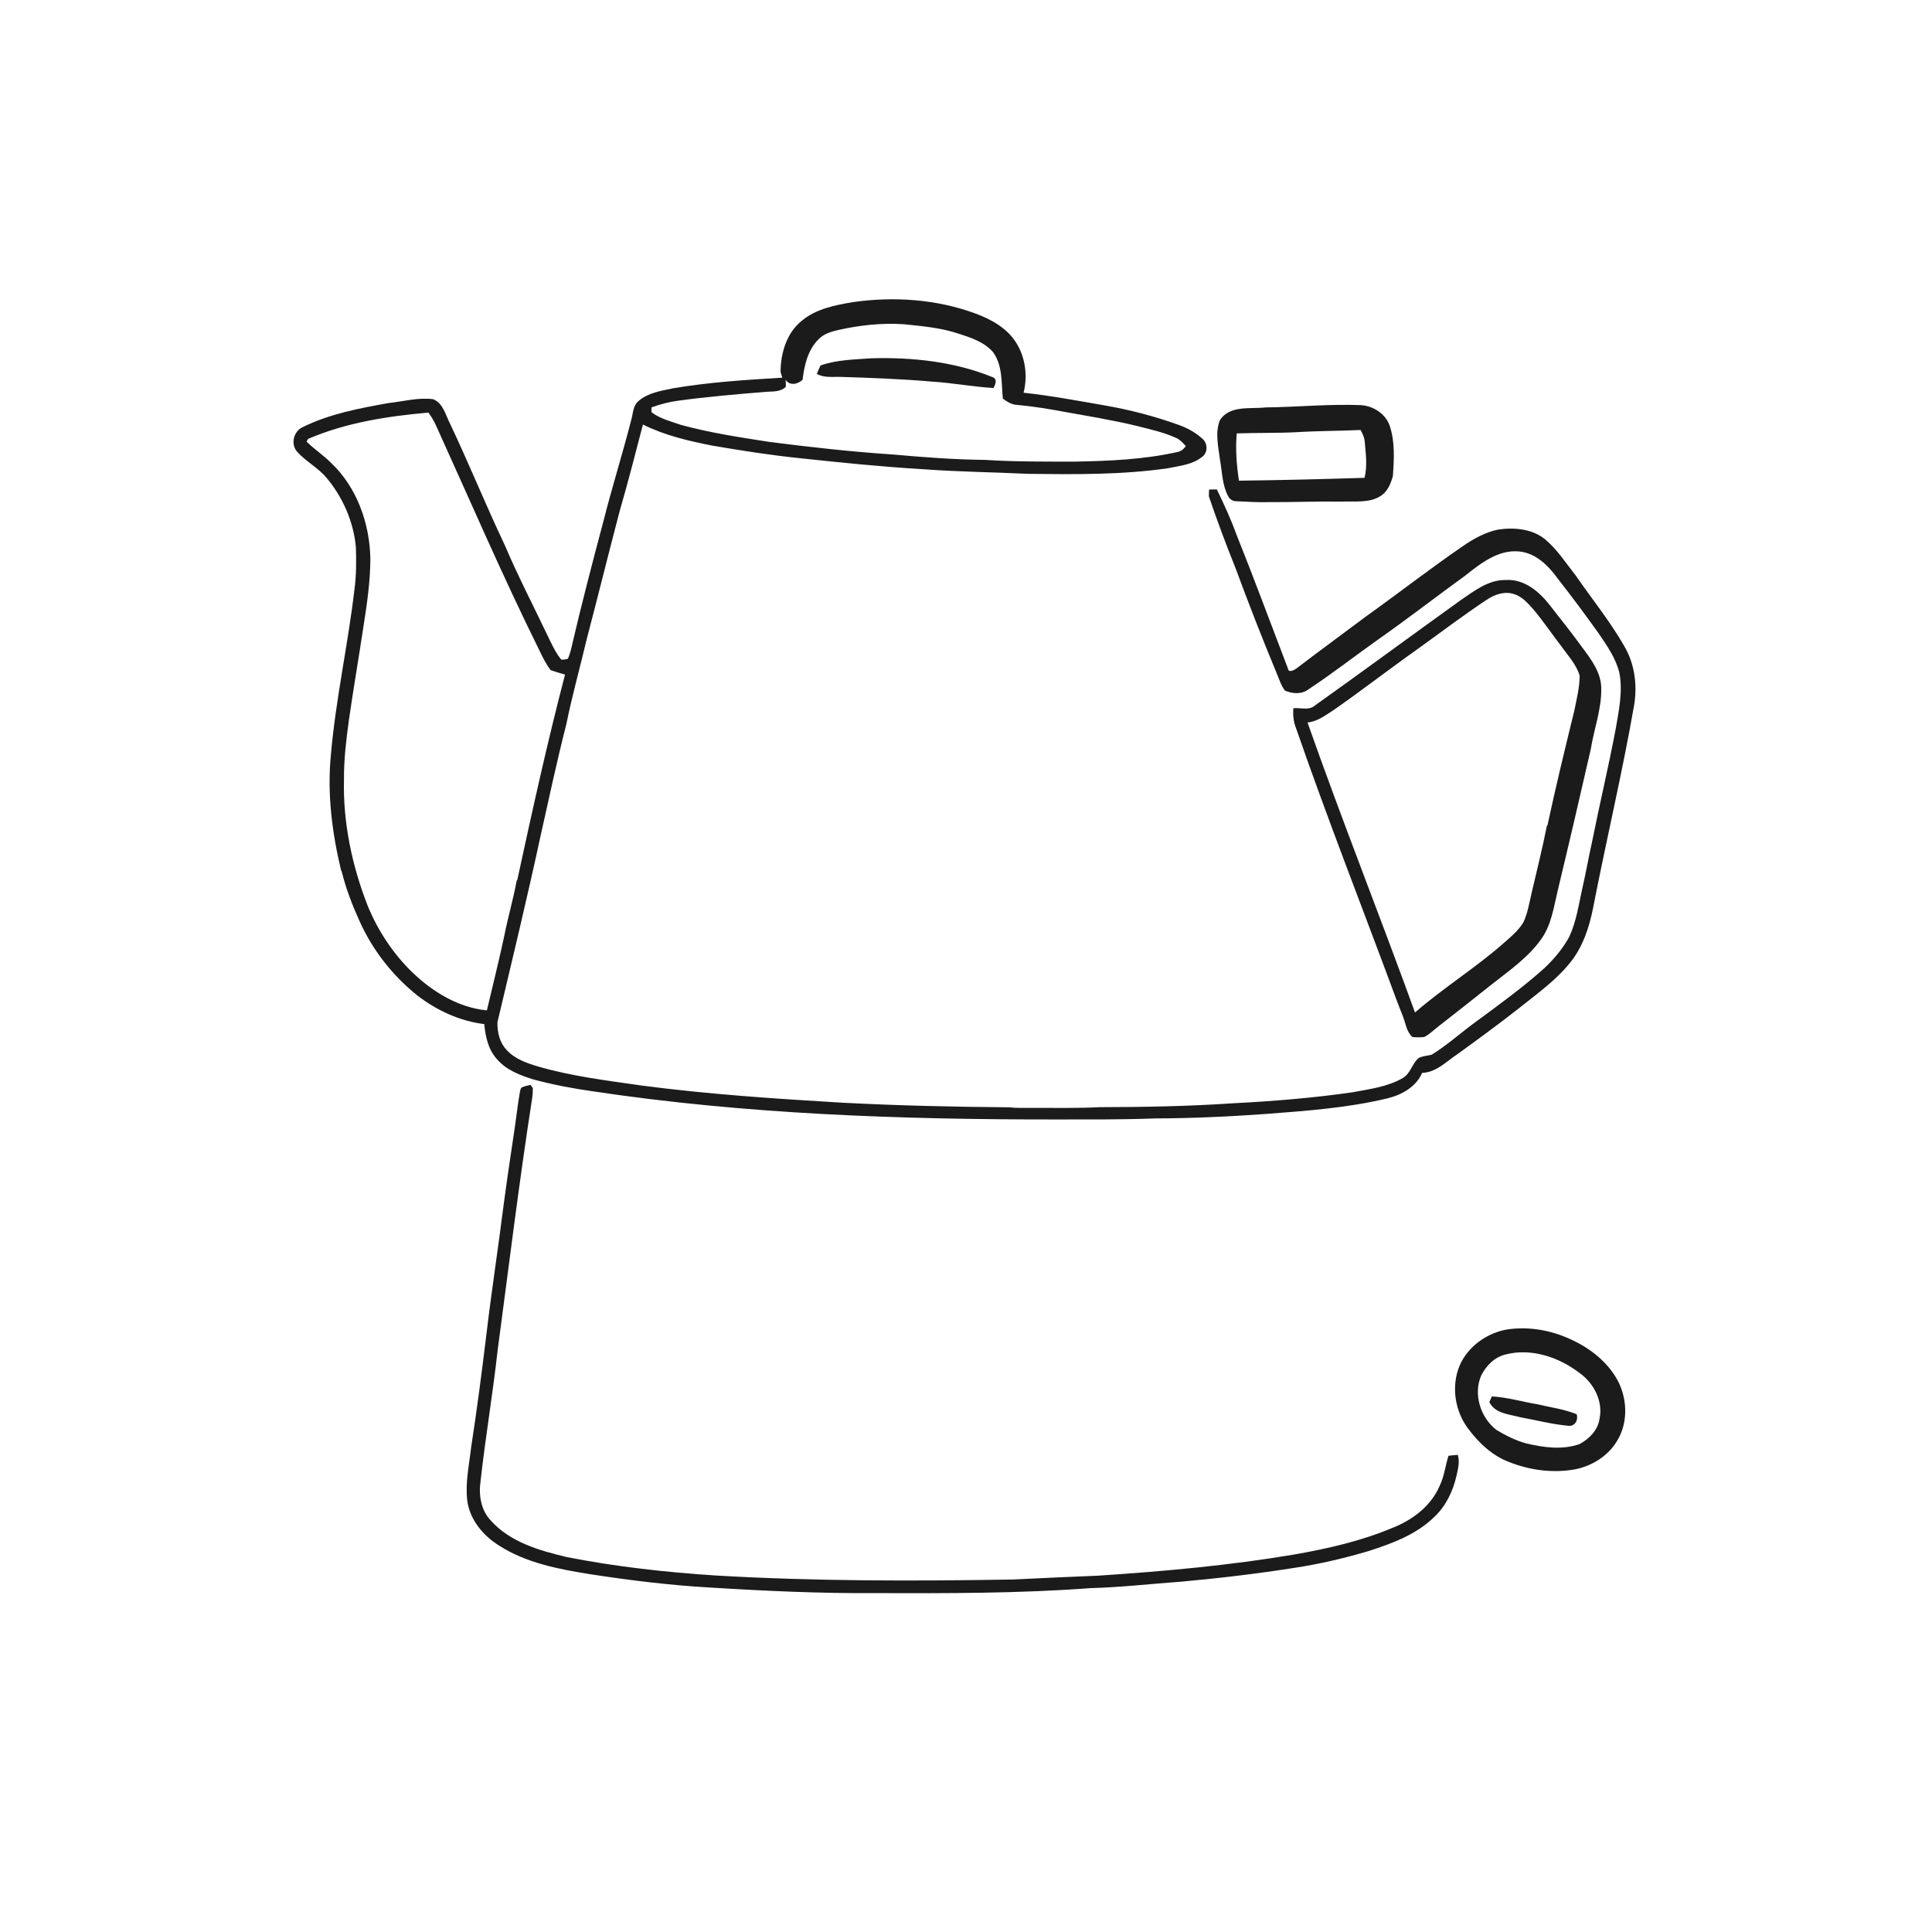 <ns0:svg xmlns:ns0="http://www.w3.org/2000/svg" width="1024pt" height="1024pt" viewBox="0 0 1024 1024" version="1.1">
<ns0:g id="#ffffffff">
<ns0:path fill="#ffffff" opacity="0" d=" M 0.00 0.00 L 1024.00 0.00 L 1024.00 1024.00 L 0.00 1024.00 L 0.00 0.00 M 452.19 160.11 C 442.67 161.72 432.58 163.63 424.97 170.00 C 416.91 176.43 413.75 187.19 413.72 197.16 C 414.03 198.16 414.34 199.17 414.64 200.18 C 395.35 201.33 376.01 202.56 356.93 205.77 C 350.57 207.15 343.61 208.07 338.51 212.49 C 335.57 214.83 335.58 218.85 334.68 222.17 C 330.09 240.16 324.49 257.87 319.93 275.86 C 313.87 298.62 307.93 321.42 302.61 344.37 C 302.17 345.99 301.71 347.63 300.96 349.15 C 299.84 349.52 298.65 349.70 297.48 349.59 C 295.10 346.81 293.48 343.48 291.84 340.23 C 283.73 323.08 274.91 306.25 267.47 288.78 C 257.38 267.53 248.57 245.71 238.48 224.45 C 236.16 219.90 234.82 213.65 229.59 211.59 C 221.65 210.55 213.76 212.78 205.90 213.63 C 190.42 216.41 174.68 219.37 160.48 226.36 C 155.64 228.50 153.87 235.45 157.50 239.43 C 162.08 244.56 168.41 247.79 172.89 253.04 C 181.65 263.41 187.37 276.42 188.62 289.96 C 188.87 297.35 188.88 304.79 187.90 312.13 C 184.49 341.53 177.94 370.50 175.39 399.99 C 173.34 420.53 175.99 441.23 180.76 461.22 L 181.12 461.94 C 183.32 470.93 186.68 479.62 190.49 488.04 C 197.39 503.51 208.12 517.21 221.37 527.76 C 231.63 535.61 243.78 541.24 256.68 542.79 C 257.28 549.46 258.82 556.50 263.55 561.54 C 268.44 567.21 275.68 569.91 282.63 572.11 C 292.88 574.87 303.32 576.87 313.83 578.36 C 395.24 590.62 477.73 593.40 559.95 593.34 C 577.30 593.32 594.66 593.46 612.01 592.79 C 631.71 592.73 651.40 591.83 671.05 590.41 C 692.63 588.76 714.36 587.22 735.46 582.13 C 743.03 580.25 750.51 576.11 753.77 568.66 C 761.32 568.39 766.61 562.55 772.54 558.69 C 783.31 550.86 794.08 543.03 804.55 534.80 C 814.16 527.07 824.46 519.89 832.23 510.19 C 838.94 501.89 842.36 491.48 844.39 481.14 C 851.33 445.40 859.80 409.96 866.06 374.09 C 867.94 363.25 866.45 351.73 860.76 342.22 C 853.23 329.13 843.69 317.37 835.12 304.98 C 830.00 298.47 825.45 291.38 819.10 285.98 C 812.21 280.27 802.67 279.44 794.13 280.67 C 787.29 282.06 781.10 285.51 775.41 289.42 C 757.94 301.40 741.22 314.43 723.99 326.74 C 711.72 335.94 699.34 344.97 687.17 354.29 C 685.83 355.24 682.92 356.85 682.57 354.18 C 673.48 330.46 664.71 306.62 655.24 283.05 C 652.32 274.96 648.69 267.15 644.96 259.41 C 643.57 259.39 642.19 259.42 640.82 259.50 C 640.77 260.70 640.74 261.90 640.72 263.10 C 645.09 275.94 649.84 288.64 654.90 301.21 C 661.76 319.80 668.94 338.27 676.56 356.57 C 677.94 359.77 678.90 363.26 681.07 366.05 C 684.94 367.72 689.89 368.12 693.43 365.42 C 706.03 357.13 717.91 347.82 730.22 339.11 C 745.94 328.09 761.10 316.31 776.65 305.05 C 784.79 298.60 794.05 291.26 805.09 292.27 C 814.17 293.10 820.88 300.04 825.92 307.04 C 833.25 316.37 840.31 325.92 847.22 335.56 C 851.71 342.18 856.52 348.94 858.35 356.87 C 860.14 366.60 858.06 376.51 856.40 386.12 C 852.63 406.12 847.87 425.91 843.89 445.87 C 842.01 454.22 840.58 462.66 838.63 470.99 C 836.73 479.59 835.47 488.47 831.74 496.53 C 828.30 502.84 823.60 508.42 818.36 513.32 C 806.66 523.77 793.92 532.95 781.31 542.25 C 773.76 547.79 766.80 554.12 758.80 559.03 C 756.50 559.61 754.02 559.68 751.89 560.79 C 748.41 563.76 747.63 568.95 743.55 571.35 C 735.49 576.07 725.98 577.20 716.96 578.92 C 695.76 581.99 674.40 583.69 653.02 584.79 C 629.72 586.36 606.36 586.78 583.01 586.82 C 570.36 587.48 557.68 587.13 545.02 587.21 C 541.70 587.21 538.37 587.33 535.08 586.90 C 505.37 586.66 475.68 585.99 446.02 584.43 C 410.62 582.33 375.21 579.98 340.03 575.35 C 321.73 572.70 303.27 570.49 285.45 565.34 C 279.33 563.54 272.94 561.35 268.52 556.50 C 264.82 552.63 263.52 547.05 263.65 541.83 C 271.45 508.96 279.38 476.11 286.50 443.08 C 290.92 423.28 295.17 403.45 300.18 383.80 C 303.30 368.43 307.53 353.34 311.15 338.09 C 317.04 315.66 322.58 293.15 328.48 270.72 C 332.89 255.57 336.79 240.28 340.77 225.01 C 352.36 230.79 365.08 233.75 377.72 236.22 C 393.10 238.85 408.52 241.27 424.04 242.86 C 445.66 245.19 467.29 247.38 489.00 248.68 C 507.65 250.08 526.35 250.24 545.02 251.15 C 569.76 251.44 594.65 251.73 619.19 248.15 C 625.31 246.86 632.10 246.29 637.12 242.17 C 640.22 240.00 640.20 235.09 637.43 232.66 C 633.94 229.42 629.71 227.05 625.26 225.40 C 612.31 220.68 598.91 217.21 585.34 214.85 C 571.10 212.38 556.87 209.70 542.51 208.15 C 544.73 199.46 543.55 189.75 538.85 182.07 C 534.03 174.02 525.45 169.29 516.91 166.13 C 496.32 158.56 473.82 157.06 452.19 160.11 M 670.77 215.94 C 662.59 216.89 651.91 214.62 646.59 222.64 C 643.87 229.51 645.80 236.96 646.67 243.99 C 647.82 250.38 647.81 257.20 650.97 263.05 C 651.78 264.64 653.47 265.71 655.29 265.67 C 660.85 265.89 666.42 266.29 672.00 266.14 C 685.00 266.22 698.00 265.67 711.00 265.86 C 717.97 265.52 725.69 266.83 731.88 262.82 C 735.52 260.44 737.18 256.24 738.28 252.22 C 738.87 243.63 739.39 234.70 736.81 226.38 C 734.83 219.55 727.93 215.00 720.99 214.72 C 704.24 214.08 687.52 215.76 670.77 215.94 M 774.17 318.12 C 748.37 336.64 722.81 355.50 696.95 373.92 C 693.63 376.77 689.33 374.98 685.47 375.38 C 685.24 378.95 685.55 382.56 686.91 385.90 C 703.65 434.26 722.42 481.90 740.16 529.90 C 741.23 532.87 742.48 535.78 743.60 538.75 C 745.07 542.49 745.46 546.89 748.68 549.69 C 750.78 549.74 752.91 549.96 755.01 549.58 C 757.90 548.08 760.15 545.66 762.75 543.73 C 771.89 536.60 781.01 529.44 790.07 522.20 C 799.50 514.73 809.73 507.78 816.81 497.86 C 822.26 490.31 823.51 480.88 825.62 472.05 C 831.61 447.12 837.42 422.14 843.13 397.15 C 844.85 386.40 848.87 375.95 848.70 364.96 C 848.72 356.65 843.48 349.65 838.73 343.30 C 833.27 335.77 827.49 328.49 821.75 321.18 C 816.10 313.78 807.98 306.75 798.05 307.42 C 788.82 307.25 781.39 313.22 774.17 318.12 M 276.29 576.52 C 275.28 578.46 275.41 580.77 274.87 582.86 C 272.52 601.24 269.41 619.52 267.03 637.90 C 264.09 661.27 260.48 684.56 257.72 707.96 C 255.33 727.70 252.75 747.41 249.72 767.07 C 248.66 776.46 246.52 785.90 247.67 795.40 C 249.00 805.54 256.15 814.01 264.63 819.26 C 279.05 828.47 296.18 831.69 312.80 834.37 C 334.06 837.61 355.44 840.29 376.92 841.46 C 405.92 843.26 434.95 844.57 464.01 844.38 C 502.02 844.51 540.07 844.57 578.00 841.74 C 594.05 841.32 610.01 839.47 626.02 838.32 C 646.08 836.52 666.08 834.13 685.97 831.01 C 699.24 829.01 712.33 825.95 725.19 822.15 C 737.89 818.09 750.98 813.27 760.60 803.63 C 766.53 797.92 770.14 790.18 771.96 782.24 C 772.76 778.60 773.82 774.79 772.64 771.11 C 770.99 771.23 769.35 771.40 767.73 771.59 C 766.02 776.96 765.47 782.69 762.92 787.79 C 758.34 798.37 748.46 805.75 737.95 809.83 C 721.35 816.82 703.68 820.81 685.99 823.92 C 651.59 829.73 616.82 832.85 582.03 835.14 C 567.01 835.71 552.00 836.46 536.99 837.17 C 484.61 838.06 432.16 838.11 379.85 835.08 C 353.26 833.36 326.69 830.45 300.52 825.30 C 285.96 821.86 270.37 817.42 260.07 805.85 C 254.85 800.33 253.64 792.29 254.71 785.01 C 257.26 761.92 261.17 739.01 263.73 715.92 C 269.68 671.22 275.16 626.46 282.08 581.89 C 282.37 580.15 282.36 578.39 282.41 576.64 C 282.09 576.23 281.45 575.40 281.13 574.99 C 279.49 575.40 277.80 575.73 276.29 576.52 M 798.92 704.62 C 788.91 706.34 779.64 712.52 774.73 721.49 C 768.85 732.63 770.55 746.94 777.95 756.96 C 783.63 764.62 790.90 771.60 799.99 774.95 C 811.08 779.33 823.34 780.91 835.10 778.73 C 843.93 776.89 852.25 771.70 856.97 763.89 C 863.40 753.62 862.57 739.82 856.25 729.69 C 850.25 719.99 840.52 713.13 830.11 708.83 C 820.31 704.71 809.46 703.09 798.92 704.62 Z" />
<ns0:path fill="#ffffff" opacity="0" d=" M 444.12 174.95 C 455.51 172.36 467.26 171.09 478.94 171.84 C 488.71 172.86 498.61 173.67 507.98 176.83 C 514.57 178.91 521.65 181.26 526.32 186.64 C 531.52 193.72 530.69 202.97 531.53 211.27 C 533.76 212.93 536.26 214.51 539.14 214.61 C 547.86 215.39 556.49 216.84 565.09 218.45 C 577.62 220.71 590.21 222.75 602.59 225.77 C 609.46 227.52 616.45 229.02 622.95 231.91 C 625.24 232.81 626.91 234.67 628.52 236.46 C 627.37 238.01 625.87 239.33 623.90 239.61 C 606.21 243.56 588.01 244.33 569.95 244.66 C 553.95 244.66 537.93 244.77 521.96 243.75 C 505.64 243.58 489.37 242.34 473.14 240.88 C 451.35 239.45 429.62 237.01 407.96 234.25 C 392.16 231.79 376.28 229.42 360.84 225.17 C 355.55 223.34 349.91 221.95 345.36 218.54 C 345.23 217.68 345.21 216.82 345.30 215.95 C 349.77 214.30 354.38 213.08 359.11 212.43 C 375.03 210.24 391.04 208.89 407.05 207.61 C 410.32 207.50 413.99 207.51 416.50 205.04 C 416.55 203.80 416.51 202.57 416.39 201.34 C 418.68 204.63 422.80 203.67 425.39 201.28 C 426.29 193.63 428.16 185.43 433.84 179.84 C 436.54 177.02 440.40 175.77 444.12 174.95 M 434.90 193.70 C 434.18 195.17 433.50 196.66 432.95 198.20 C 436.95 200.42 441.58 199.58 445.94 199.77 C 461.96 200.29 477.99 200.86 493.96 202.26 C 504.89 202.94 515.68 205.01 526.60 205.65 C 527.55 203.79 528.83 200.85 526.06 199.89 C 505.82 191.67 483.69 189.30 462.00 189.90 C 452.90 190.55 443.60 190.65 434.90 193.70 Z" />
<ns0:path fill="#ffffff" opacity="0" d=" M 163.31 232.62 C 183.45 223.97 205.38 220.59 227.08 218.69 C 228.57 220.72 229.87 222.89 230.94 225.18 C 249.10 265.13 266.43 305.48 285.93 344.81 C 287.66 348.41 289.42 352.02 291.86 355.20 C 294.38 356.04 296.91 356.83 299.48 357.54 C 290.07 393.56 282.07 429.92 274.20 466.30 L 273.84 466.80 C 272.06 476.62 269.19 486.19 267.29 495.98 C 264.45 509.21 261.18 522.35 258.06 535.52 C 242.97 534.07 229.39 525.75 218.63 515.44 C 208.39 505.54 200.36 493.39 194.94 480.23 C 186.59 458.89 181.72 435.97 182.32 412.98 C 182.24 402.57 183.49 392.22 184.89 381.92 C 187.28 365.21 190.16 348.57 192.67 331.88 C 194.52 319.99 196.29 308.03 196.30 295.97 C 195.91 277.42 189.22 258.41 175.59 245.44 C 171.50 241.31 166.57 238.14 162.46 234.02 C 162.67 233.67 163.10 232.97 163.31 232.62 Z" />
<ns0:path fill="#ffffff" opacity="0" d=" M 687.18 229.07 C 698.48 228.36 709.82 228.43 721.12 227.90 C 722.15 229.78 723.15 231.76 723.32 233.95 C 723.87 240.37 724.82 246.90 723.24 253.26 C 701.05 253.95 678.86 254.51 656.66 254.77 C 655.44 246.50 654.74 238.06 655.51 229.72 C 666.06 229.33 676.63 229.61 687.18 229.07 Z" />
<ns0:path fill="#ffffff" opacity="0" d=" M 787.98 317.89 C 792.12 315.12 797.31 313.26 802.26 314.82 C 806.72 316.09 809.81 319.74 812.79 323.06 C 818.02 329.27 822.51 336.05 827.49 342.46 C 831.00 347.49 835.52 352.13 837.25 358.15 C 837.24 364.48 835.61 370.65 834.39 376.82 C 829.46 396.91 824.58 417.03 820.23 437.25 L 819.83 437.90 C 817.52 449.70 814.54 461.36 811.84 473.07 C 810.61 478.29 809.77 483.68 807.55 488.60 C 804.95 493.16 800.77 496.51 796.90 499.95 C 781.97 513.08 764.98 523.59 749.98 536.63 C 731.34 485.28 711.16 434.48 693.01 382.94 C 698.14 382.44 702.35 379.22 706.56 376.54 C 721.67 366.05 736.19 354.74 751.20 344.12 C 763.44 335.35 775.42 326.20 787.98 317.89 Z" />
<ns0:path fill="#ffffff" opacity="0" d=" M 798.01 717.89 C 811.67 714.36 826.29 719.35 837.21 727.72 C 844.77 733.08 849.79 742.75 847.77 752.07 C 846.89 758.04 842.36 762.58 837.26 765.37 C 828.12 768.60 818.25 767.23 809.05 765.07 C 803.39 763.56 798.13 760.87 793.13 757.89 C 784.70 751.35 780.80 739.11 785.02 729.15 C 787.66 723.83 792.11 719.34 798.01 717.89 M 790.73 740.14 C 790.39 740.88 789.71 742.38 789.37 743.12 C 792.39 749.28 799.94 749.56 805.76 751.16 C 814.19 752.69 822.56 754.91 831.10 755.67 C 834.72 756.21 836.58 752.73 835.68 749.57 C 828.92 746.86 821.62 745.89 814.56 744.24 C 806.61 742.92 798.80 740.55 790.73 740.14 Z" />
</ns0:g>
<ns0:g id="#1b1b1bff">
<ns0:path fill="#1b1b1b" opacity="1.00" d=" M 452.19 160.11 C 473.82 157.06 496.32 158.56 516.91 166.13 C 525.45 169.29 534.03 174.02 538.85 182.07 C 543.55 189.75 544.73 199.46 542.51 208.15 C 556.87 209.70 571.10 212.38 585.34 214.85 C 598.91 217.21 612.31 220.68 625.26 225.40 C 629.71 227.05 633.94 229.42 637.43 232.66 C 640.20 235.09 640.22 240.00 637.12 242.17 C 632.10 246.29 625.31 246.86 619.19 248.15 C 594.65 251.73 569.76 251.44 545.02 251.15 C 526.35 250.24 507.65 250.08 489.00 248.68 C 467.29 247.38 445.66 245.19 424.04 242.86 C 408.52 241.27 393.10 238.85 377.72 236.22 C 365.08 233.75 352.36 230.79 340.77 225.01 C 336.79 240.28 332.89 255.57 328.48 270.72 C 322.58 293.15 317.04 315.66 311.15 338.09 C 307.53 353.34 303.30 368.43 300.18 383.80 C 295.17 403.45 290.92 423.28 286.50 443.08 C 279.38 476.11 271.45 508.96 263.65 541.83 C 263.52 547.05 264.82 552.63 268.52 556.50 C 272.94 561.35 279.33 563.54 285.45 565.34 C 303.27 570.49 321.73 572.70 340.03 575.35 C 375.21 579.98 410.62 582.33 446.02 584.43 C 475.68 585.99 505.37 586.66 535.08 586.90 C 538.37 587.33 541.70 587.21 545.02 587.21 C 557.68 587.13 570.36 587.48 583.01 586.82 C 606.36 586.78 629.72 586.36 653.02 584.79 C 674.40 583.69 695.76 581.99 716.96 578.92 C 725.98 577.20 735.49 576.07 743.55 571.35 C 747.63 568.95 748.41 563.76 751.89 560.79 C 754.02 559.68 756.50 559.61 758.80 559.03 C 766.80 554.12 773.76 547.79 781.31 542.25 C 793.92 532.95 806.66 523.77 818.36 513.32 C 823.60 508.42 828.30 502.84 831.74 496.53 C 835.47 488.47 836.73 479.59 838.63 470.99 C 840.58 462.66 842.01 454.22 843.89 445.87 C 847.87 425.91 852.63 406.12 856.40 386.12 C 858.06 376.51 860.14 366.60 858.35 356.87 C 856.52 348.94 851.71 342.18 847.22 335.56 C 840.31 325.92 833.25 316.37 825.92 307.04 C 820.88 300.04 814.17 293.10 805.09 292.27 C 794.05 291.26 784.79 298.60 776.65 305.05 C 761.10 316.31 745.94 328.09 730.22 339.11 C 717.91 347.82 706.03 357.13 693.43 365.42 C 689.89 368.12 684.94 367.72 681.07 366.05 C 678.90 363.26 677.94 359.77 676.56 356.57 C 668.94 338.27 661.76 319.80 654.90 301.21 C 649.84 288.64 645.09 275.94 640.72 263.10 C 640.74 261.90 640.77 260.70 640.82 259.50 C 642.19 259.42 643.57 259.39 644.96 259.41 C 648.69 267.15 652.32 274.96 655.24 283.05 C 664.71 306.62 673.48 330.46 682.57 354.18 C 682.92 356.85 685.83 355.24 687.17 354.29 C 699.34 344.97 711.72 335.94 723.99 326.74 C 741.22 314.43 757.94 301.40 775.41 289.42 C 781.10 285.51 787.29 282.06 794.13 280.67 C 802.67 279.44 812.21 280.27 819.10 285.98 C 825.45 291.38 830.00 298.47 835.12 304.98 C 843.69 317.37 853.23 329.13 860.76 342.22 C 866.45 351.73 867.94 363.25 866.06 374.09 C 859.80 409.96 851.33 445.40 844.39 481.14 C 842.36 491.48 838.94 501.89 832.23 510.19 C 824.46 519.89 814.16 527.07 804.55 534.80 C 794.08 543.03 783.31 550.86 772.54 558.69 C 766.61 562.55 761.32 568.39 753.77 568.66 C 750.51 576.11 743.03 580.25 735.46 582.13 C 714.36 587.22 692.63 588.76 671.05 590.41 C 651.40 591.83 631.71 592.73 612.01 592.79 C 594.66 593.46 577.30 593.32 559.95 593.34 C 477.73 593.40 395.24 590.62 313.83 578.36 C 303.32 576.87 292.88 574.87 282.63 572.11 C 275.68 569.91 268.44 567.21 263.55 561.54 C 258.82 556.50 257.28 549.46 256.68 542.79 C 243.78 541.24 231.63 535.61 221.37 527.76 C 208.12 517.21 197.39 503.51 190.49 488.04 C 186.68 479.62 183.32 470.93 181.12 461.94 L 180.76 461.22 C 175.99 441.23 173.34 420.53 175.39 399.99 C 177.94 370.50 184.49 341.53 187.90 312.13 C 188.88 304.79 188.87 297.35 188.62 289.96 C 187.37 276.42 181.65 263.41 172.89 253.04 C 168.41 247.79 162.08 244.56 157.50 239.43 C 153.87 235.45 155.64 228.50 160.48 226.36 C 174.68 219.37 190.42 216.41 205.90 213.63 C 213.76 212.78 221.65 210.55 229.59 211.59 C 234.82 213.65 236.16 219.90 238.48 224.45 C 248.57 245.71 257.38 267.53 267.47 288.78 C 274.91 306.25 283.73 323.08 291.84 340.23 C 293.48 343.48 295.10 346.81 297.48 349.59 C 298.65 349.70 299.84 349.52 300.96 349.15 C 301.71 347.63 302.17 345.99 302.61 344.37 C 307.93 321.42 313.87 298.62 319.93 275.86 C 324.49 257.87 330.09 240.16 334.68 222.17 C 335.58 218.85 335.57 214.83 338.51 212.49 C 343.61 208.07 350.57 207.15 356.93 205.77 C 376.01 202.56 395.35 201.33 414.64 200.18 C 414.34 199.17 414.03 198.16 413.72 197.16 C 413.75 187.19 416.91 176.43 424.97 170.00 C 432.58 163.63 442.67 161.72 452.19 160.11 M 444.12 174.95 C 440.40 175.77 436.54 177.02 433.84 179.84 C 428.16 185.43 426.29 193.63 425.39 201.28 C 422.80 203.67 418.68 204.63 416.39 201.34 C 416.51 202.57 416.55 203.80 416.50 205.04 C 413.99 207.51 410.32 207.50 407.05 207.61 C 391.04 208.89 375.03 210.24 359.11 212.43 C 354.38 213.08 349.77 214.30 345.30 215.95 C 345.21 216.82 345.23 217.68 345.36 218.54 C 349.91 221.95 355.55 223.34 360.84 225.17 C 376.28 229.42 392.16 231.79 407.96 234.25 C 429.62 237.01 451.35 239.45 473.14 240.88 C 489.37 242.34 505.64 243.58 521.96 243.75 C 537.93 244.77 553.95 244.66 569.95 244.66 C 588.01 244.33 606.21 243.56 623.90 239.61 C 625.87 239.33 627.37 238.01 628.52 236.46 C 626.91 234.67 625.24 232.81 622.95 231.91 C 616.45 229.02 609.46 227.52 602.59 225.77 C 590.21 222.75 577.62 220.71 565.09 218.45 C 556.49 216.84 547.86 215.39 539.14 214.61 C 536.26 214.51 533.76 212.93 531.53 211.27 C 530.69 202.97 531.52 193.72 526.32 186.64 C 521.65 181.26 514.57 178.91 507.98 176.83 C 498.61 173.67 488.71 172.86 478.94 171.84 C 467.26 171.09 455.51 172.36 444.12 174.95 M 163.31 232.62 C 163.10 232.97 162.67 233.67 162.46 234.02 C 166.57 238.14 171.50 241.31 175.59 245.44 C 189.22 258.41 195.91 277.42 196.30 295.97 C 196.29 308.03 194.52 319.99 192.67 331.88 C 190.16 348.57 187.28 365.21 184.89 381.92 C 183.49 392.22 182.24 402.57 182.32 412.98 C 181.72 435.97 186.59 458.89 194.94 480.23 C 200.36 493.39 208.39 505.54 218.63 515.44 C 229.39 525.75 242.97 534.07 258.06 535.52 C 261.18 522.35 264.45 509.21 267.29 495.98 C 269.19 486.19 272.06 476.62 273.84 466.80 L 274.20 466.30 C 282.07 429.92 290.07 393.56 299.48 357.54 C 296.91 356.83 294.38 356.04 291.86 355.20 C 289.42 352.02 287.66 348.41 285.93 344.81 C 266.43 305.48 249.10 265.13 230.94 225.18 C 229.87 222.89 228.57 220.72 227.08 218.69 C 205.38 220.59 183.45 223.97 163.31 232.62 Z" />
<ns0:path fill="#1b1b1b" opacity="1.00" d=" M 434.90 193.70 C 443.60 190.65 452.90 190.55 462.00 189.90 C 483.69 189.30 505.82 191.67 526.06 199.89 C 528.83 200.85 527.55 203.79 526.60 205.65 C 515.68 205.01 504.89 202.94 493.96 202.26 C 477.99 200.86 461.96 200.29 445.94 199.77 C 441.58 199.58 436.95 200.42 432.95 198.20 C 433.50 196.66 434.18 195.17 434.90 193.70 Z" />
<ns0:path fill="#1b1b1b" opacity="1.00" d=" M 670.77 215.94 C 687.52 215.76 704.24 214.08 720.99 214.72 C 727.93 215.00 734.83 219.55 736.81 226.38 C 739.39 234.70 738.87 243.63 738.28 252.22 C 737.18 256.24 735.52 260.44 731.88 262.82 C 725.69 266.83 717.97 265.52 711.00 265.86 C 698.00 265.67 685.00 266.22 672.00 266.14 C 666.42 266.29 660.85 265.89 655.29 265.67 C 653.47 265.71 651.78 264.64 650.97 263.05 C 647.81 257.20 647.82 250.38 646.67 243.99 C 645.80 236.96 643.87 229.51 646.59 222.64 C 651.91 214.62 662.59 216.89 670.77 215.94 M 687.18 229.07 C 676.63 229.61 666.06 229.33 655.51 229.72 C 654.74 238.06 655.44 246.50 656.66 254.77 C 678.86 254.51 701.05 253.95 723.24 253.26 C 724.82 246.90 723.87 240.37 723.32 233.95 C 723.15 231.76 722.15 229.78 721.12 227.90 C 709.82 228.43 698.48 228.36 687.18 229.07 Z" />
<ns0:path fill="#1b1b1b" opacity="1.00" d=" M 774.17 318.12 C 781.39 313.22 788.82 307.25 798.05 307.42 C 807.98 306.75 816.10 313.78 821.75 321.18 C 827.49 328.49 833.27 335.77 838.73 343.30 C 843.48 349.65 848.72 356.65 848.70 364.96 C 848.87 375.95 844.85 386.40 843.13 397.15 C 837.42 422.14 831.61 447.12 825.62 472.05 C 823.51 480.88 822.26 490.31 816.81 497.86 C 809.73 507.78 799.50 514.73 790.07 522.20 C 781.01 529.44 771.89 536.60 762.75 543.73 C 760.15 545.66 757.90 548.08 755.01 549.58 C 752.91 549.96 750.78 549.74 748.68 549.69 C 745.46 546.89 745.07 542.49 743.60 538.75 C 742.48 535.78 741.23 532.87 740.16 529.90 C 722.42 481.90 703.65 434.26 686.91 385.90 C 685.55 382.56 685.24 378.95 685.47 375.38 C 689.33 374.98 693.63 376.77 696.95 373.92 C 722.81 355.50 748.37 336.64 774.17 318.12 M 787.98 317.89 C 775.42 326.20 763.44 335.35 751.20 344.12 C 736.19 354.74 721.67 366.05 706.56 376.54 C 702.35 379.22 698.14 382.44 693.01 382.94 C 711.16 434.48 731.34 485.28 749.98 536.63 C 764.98 523.59 781.97 513.08 796.90 499.95 C 800.77 496.51 804.95 493.16 807.55 488.60 C 809.77 483.68 810.61 478.29 811.84 473.07 C 814.54 461.36 817.52 449.70 819.83 437.90 L 820.23 437.25 C 824.58 417.03 829.46 396.91 834.39 376.82 C 835.61 370.65 837.24 364.48 837.25 358.15 C 835.52 352.13 831.00 347.49 827.49 342.46 C 822.51 336.05 818.02 329.27 812.79 323.06 C 809.81 319.74 806.72 316.09 802.26 314.82 C 797.31 313.26 792.12 315.12 787.98 317.89 Z" />
<ns0:path fill="#1b1b1b" opacity="1.00" d=" M 276.29 576.52 C 277.80 575.73 279.49 575.40 281.13 574.99 C 281.45 575.40 282.09 576.23 282.41 576.64 C 282.36 578.39 282.37 580.15 282.08 581.89 C 275.16 626.46 269.68 671.22 263.73 715.92 C 261.17 739.01 257.26 761.92 254.71 785.01 C 253.64 792.29 254.85 800.33 260.07 805.85 C 270.37 817.42 285.96 821.86 300.52 825.30 C 326.69 830.45 353.26 833.36 379.85 835.08 C 432.16 838.11 484.61 838.06 536.99 837.17 C 552.00 836.46 567.01 835.71 582.03 835.14 C 616.82 832.85 651.59 829.73 685.99 823.92 C 703.68 820.81 721.35 816.82 737.95 809.83 C 748.46 805.75 758.34 798.37 762.92 787.79 C 765.47 782.69 766.02 776.96 767.73 771.59 C 769.35 771.40 770.99 771.23 772.64 771.11 C 773.82 774.79 772.76 778.60 771.96 782.24 C 770.14 790.18 766.53 797.92 760.60 803.63 C 750.98 813.27 737.89 818.09 725.19 822.15 C 712.33 825.95 699.24 829.01 685.97 831.01 C 666.08 834.13 646.08 836.52 626.02 838.32 C 610.01 839.47 594.05 841.32 578.00 841.74 C 540.07 844.57 502.02 844.51 464.01 844.38 C 434.95 844.57 405.92 843.26 376.92 841.46 C 355.44 840.29 334.06 837.61 312.80 834.37 C 296.18 831.69 279.05 828.47 264.63 819.26 C 256.15 814.01 249.00 805.54 247.67 795.40 C 246.52 785.90 248.66 776.46 249.72 767.07 C 252.75 747.41 255.33 727.70 257.72 707.96 C 260.48 684.56 264.09 661.27 267.03 637.90 C 269.41 619.52 272.52 601.24 274.87 582.86 C 275.41 580.77 275.28 578.46 276.29 576.52 Z" />
<ns0:path fill="#1b1b1b" opacity="1.00" d=" M 798.92 704.62 C 809.46 703.09 820.31 704.71 830.11 708.83 C 840.52 713.13 850.25 719.99 856.25 729.69 C 862.57 739.82 863.40 753.62 856.97 763.89 C 852.25 771.70 843.93 776.89 835.10 778.73 C 823.34 780.91 811.08 779.33 799.99 774.95 C 790.90 771.60 783.63 764.62 777.95 756.96 C 770.55 746.94 768.85 732.63 774.73 721.49 C 779.64 712.52 788.91 706.34 798.92 704.62 M 798.01 717.89 C 792.11 719.34 787.66 723.83 785.02 729.15 C 780.80 739.11 784.70 751.35 793.13 757.89 C 798.13 760.87 803.39 763.56 809.05 765.07 C 818.25 767.23 828.12 768.60 837.26 765.37 C 842.36 762.58 846.89 758.04 847.77 752.07 C 849.79 742.75 844.77 733.08 837.21 727.72 C 826.29 719.35 811.67 714.36 798.01 717.89 Z" />
<ns0:path fill="#1b1b1b" opacity="1.00" d=" M 790.73 740.14 C 798.80 740.55 806.61 742.92 814.56 744.24 C 821.62 745.89 828.92 746.86 835.68 749.57 C 836.58 752.73 834.72 756.21 831.10 755.67 C 822.56 754.91 814.19 752.69 805.76 751.16 C 799.94 749.56 792.39 749.28 789.37 743.12 C 789.71 742.38 790.39 740.88 790.73 740.14 Z" />
</ns0:g>
</ns0:svg>